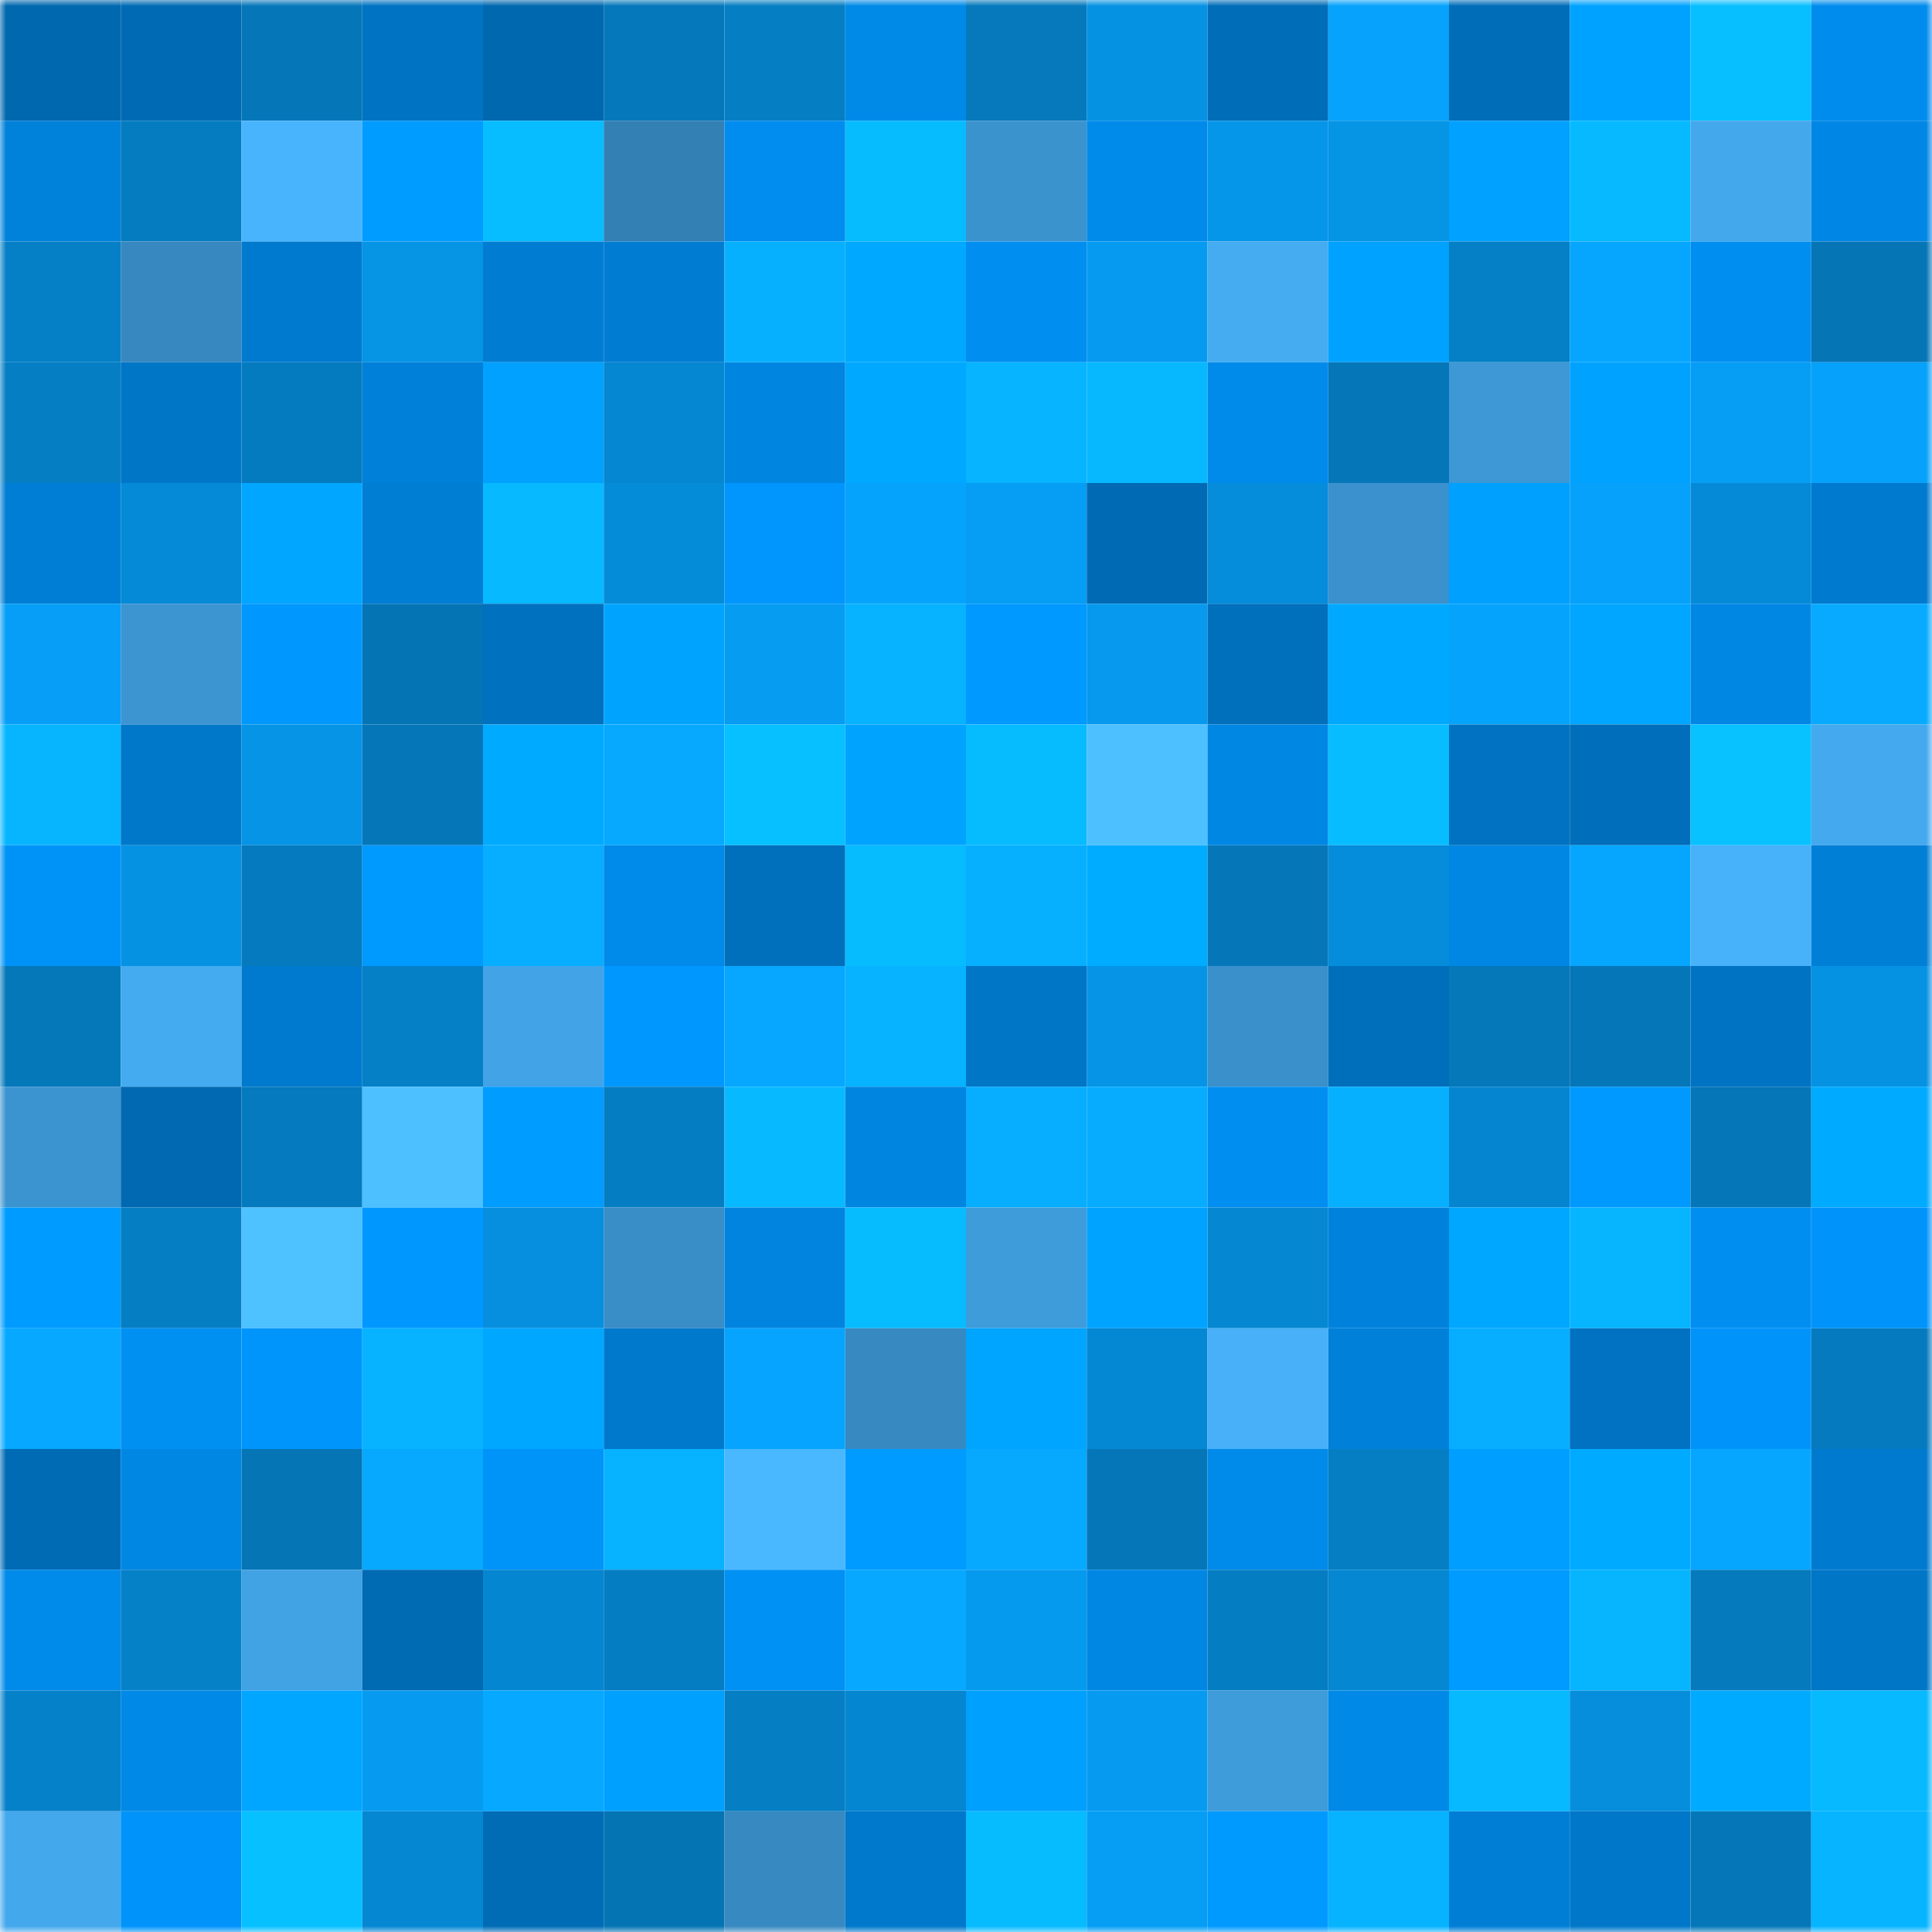 <svg viewBox="0 0 160 160" fill="none" role="img" xmlns="http://www.w3.org/2000/svg" width="240" height="240" name="ens%2Cdaocuong.eth"><mask id="93759535" mask-type="alpha" maskUnits="userSpaceOnUse" x="0" y="0" width="160" height="160"><rect width="160" height="160" fill="#FFFFFF"></rect></mask><g mask="url(#93759535)"><rect x="0" y="0" width="10" height="10" fill="#0068af"></rect><rect x="10" y="0" width="10" height="10" fill="#006bb4"></rect><rect x="20" y="0" width="10" height="10" fill="#0577b9"></rect><rect x="30" y="0" width="10" height="10" fill="#0073c2"></rect><rect x="40" y="0" width="10" height="10" fill="#0068af"></rect><rect x="50" y="0" width="10" height="10" fill="#0578bb"></rect><rect x="60" y="0" width="10" height="10" fill="#057ec3"></rect><rect x="70" y="0" width="10" height="10" fill="#008ae8"></rect><rect x="80" y="0" width="10" height="10" fill="#0579bc"></rect><rect x="90" y="0" width="10" height="10" fill="#0692e2"></rect><rect x="100" y="0" width="10" height="10" fill="#006db8"></rect><rect x="110" y="0" width="10" height="10" fill="#06a2fb"></rect><rect x="120" y="0" width="10" height="10" fill="#006db8"></rect><rect x="130" y="0" width="10" height="10" fill="#00a2ff"></rect><rect x="140" y="0" width="10" height="10" fill="#07bfff"></rect><rect x="150" y="0" width="10" height="10" fill="#008cec"></rect><rect x="0" y="10" width="10" height="10" fill="#0081da"></rect><rect x="10" y="10" width="10" height="10" fill="#057cc0"></rect><rect x="20" y="10" width="10" height="10" fill="#48b4fe"></rect><rect x="30" y="10" width="10" height="10" fill="#009cff"></rect><rect x="40" y="10" width="10" height="10" fill="#07bcff"></rect><rect x="50" y="10" width="10" height="10" fill="#3380b4"></rect><rect x="60" y="10" width="10" height="10" fill="#008def"></rect><rect x="70" y="10" width="10" height="10" fill="#07bbff"></rect><rect x="80" y="10" width="10" height="10" fill="#3b93ce"></rect><rect x="90" y="10" width="10" height="10" fill="#008beb"></rect><rect x="100" y="10" width="10" height="10" fill="#0696e9"></rect><rect x="110" y="10" width="10" height="10" fill="#0694e5"></rect><rect x="120" y="10" width="10" height="10" fill="#00a1ff"></rect><rect x="130" y="10" width="10" height="10" fill="#07baff"></rect><rect x="140" y="10" width="10" height="10" fill="#44a8ed"></rect><rect x="150" y="10" width="10" height="10" fill="#0087e5"></rect><rect x="0" y="20" width="10" height="10" fill="#0580c7"></rect><rect x="10" y="20" width="10" height="10" fill="#3788c0"></rect><rect x="20" y="20" width="10" height="10" fill="#007acf"></rect><rect x="30" y="20" width="10" height="10" fill="#0694e5"></rect><rect x="40" y="20" width="10" height="10" fill="#007dd2"></rect><rect x="50" y="20" width="10" height="10" fill="#007dd3"></rect><rect x="60" y="20" width="10" height="10" fill="#07b0ff"></rect><rect x="70" y="20" width="10" height="10" fill="#00a8ff"></rect><rect x="80" y="20" width="10" height="10" fill="#008ff1"></rect><rect x="90" y="20" width="10" height="10" fill="#069bf1"></rect><rect x="100" y="20" width="10" height="10" fill="#45acf2"></rect><rect x="110" y="20" width="10" height="10" fill="#00a2ff"></rect><rect x="120" y="20" width="10" height="10" fill="#057fc5"></rect><rect x="130" y="20" width="10" height="10" fill="#06a6ff"></rect><rect x="140" y="20" width="10" height="10" fill="#008ff1"></rect><rect x="150" y="20" width="10" height="10" fill="#0575b6"></rect><rect x="0" y="30" width="10" height="10" fill="#057ec4"></rect><rect x="10" y="30" width="10" height="10" fill="#0076c7"></rect><rect x="20" y="30" width="10" height="10" fill="#057bbf"></rect><rect x="30" y="30" width="10" height="10" fill="#0080d8"></rect><rect x="40" y="30" width="10" height="10" fill="#00a1ff"></rect><rect x="50" y="30" width="10" height="10" fill="#0587d1"></rect><rect x="60" y="30" width="10" height="10" fill="#0085e1"></rect><rect x="70" y="30" width="10" height="10" fill="#00a8ff"></rect><rect x="80" y="30" width="10" height="10" fill="#07b4ff"></rect><rect x="90" y="30" width="10" height="10" fill="#07b8ff"></rect><rect x="100" y="30" width="10" height="10" fill="#008beb"></rect><rect x="110" y="30" width="10" height="10" fill="#0577b8"></rect><rect x="120" y="30" width="10" height="10" fill="#3d98d5"></rect><rect x="130" y="30" width="10" height="10" fill="#00a2ff"></rect><rect x="140" y="30" width="10" height="10" fill="#069ef5"></rect><rect x="150" y="30" width="10" height="10" fill="#06a1fa"></rect><rect x="0" y="40" width="10" height="10" fill="#007ed5"></rect><rect x="10" y="40" width="10" height="10" fill="#058ad7"></rect><rect x="20" y="40" width="10" height="10" fill="#00a6ff"></rect><rect x="30" y="40" width="10" height="10" fill="#007ed4"></rect><rect x="40" y="40" width="10" height="10" fill="#07b9ff"></rect><rect x="50" y="40" width="10" height="10" fill="#058cd9"></rect><rect x="60" y="40" width="10" height="10" fill="#0096fd"></rect><rect x="70" y="40" width="10" height="10" fill="#06a3fd"></rect><rect x="80" y="40" width="10" height="10" fill="#069df4"></rect><rect x="90" y="40" width="10" height="10" fill="#006bb4"></rect><rect x="100" y="40" width="10" height="10" fill="#058cda"></rect><rect x="110" y="40" width="10" height="10" fill="#3a91cd"></rect><rect x="120" y="40" width="10" height="10" fill="#00a0ff"></rect><rect x="130" y="40" width="10" height="10" fill="#06a1fa"></rect><rect x="140" y="40" width="10" height="10" fill="#058ad7"></rect><rect x="150" y="40" width="10" height="10" fill="#007acf"></rect><rect x="0" y="50" width="10" height="10" fill="#069ef6"></rect><rect x="10" y="50" width="10" height="10" fill="#3c95d1"></rect><rect x="20" y="50" width="10" height="10" fill="#0098ff"></rect><rect x="30" y="50" width="10" height="10" fill="#0574b4"></rect><rect x="40" y="50" width="10" height="10" fill="#0071be"></rect><rect x="50" y="50" width="10" height="10" fill="#00a4ff"></rect><rect x="60" y="50" width="10" height="10" fill="#069cf2"></rect><rect x="70" y="50" width="10" height="10" fill="#07b2ff"></rect><rect x="80" y="50" width="10" height="10" fill="#0099ff"></rect><rect x="90" y="50" width="10" height="10" fill="#0699ed"></rect><rect x="100" y="50" width="10" height="10" fill="#0070bd"></rect><rect x="110" y="50" width="10" height="10" fill="#00a9ff"></rect><rect x="120" y="50" width="10" height="10" fill="#06a3fc"></rect><rect x="130" y="50" width="10" height="10" fill="#00a6ff"></rect><rect x="140" y="50" width="10" height="10" fill="#0087e4"></rect><rect x="150" y="50" width="10" height="10" fill="#07aaff"></rect><rect x="0" y="60" width="10" height="10" fill="#07b5ff"></rect><rect x="10" y="60" width="10" height="10" fill="#0078ca"></rect><rect x="20" y="60" width="10" height="10" fill="#0694e6"></rect><rect x="30" y="60" width="10" height="10" fill="#0577b8"></rect><rect x="40" y="60" width="10" height="10" fill="#00abff"></rect><rect x="50" y="60" width="10" height="10" fill="#07a9ff"></rect><rect x="60" y="60" width="10" height="10" fill="#07c0ff"></rect><rect x="70" y="60" width="10" height="10" fill="#00a4ff"></rect><rect x="80" y="60" width="10" height="10" fill="#07bbff"></rect><rect x="90" y="60" width="10" height="10" fill="#4dc1ff"></rect><rect x="100" y="60" width="10" height="10" fill="#0087e4"></rect><rect x="110" y="60" width="10" height="10" fill="#07bdff"></rect><rect x="120" y="60" width="10" height="10" fill="#0072c1"></rect><rect x="130" y="60" width="10" height="10" fill="#006eba"></rect><rect x="140" y="60" width="10" height="10" fill="#08c1ff"></rect><rect x="150" y="60" width="10" height="10" fill="#44a9ee"></rect><rect x="0" y="70" width="10" height="10" fill="#0093f7"></rect><rect x="10" y="70" width="10" height="10" fill="#0692e2"></rect><rect x="20" y="70" width="10" height="10" fill="#057abe"></rect><rect x="30" y="70" width="10" height="10" fill="#009aff"></rect><rect x="40" y="70" width="10" height="10" fill="#07adff"></rect><rect x="50" y="70" width="10" height="10" fill="#008ae9"></rect><rect x="60" y="70" width="10" height="10" fill="#0070bc"></rect><rect x="70" y="70" width="10" height="10" fill="#07bbff"></rect><rect x="80" y="70" width="10" height="10" fill="#07afff"></rect><rect x="90" y="70" width="10" height="10" fill="#00acff"></rect><rect x="100" y="70" width="10" height="10" fill="#0577b8"></rect><rect x="110" y="70" width="10" height="10" fill="#058cda"></rect><rect x="120" y="70" width="10" height="10" fill="#0087e4"></rect><rect x="130" y="70" width="10" height="10" fill="#06a6ff"></rect><rect x="140" y="70" width="10" height="10" fill="#47b1f9"></rect><rect x="150" y="70" width="10" height="10" fill="#007fd6"></rect><rect x="0" y="80" width="10" height="10" fill="#0578ba"></rect><rect x="10" y="80" width="10" height="10" fill="#44abf0"></rect><rect x="20" y="80" width="10" height="10" fill="#007ace"></rect><rect x="30" y="80" width="10" height="10" fill="#0580c7"></rect><rect x="40" y="80" width="10" height="10" fill="#42a4e7"></rect><rect x="50" y="80" width="10" height="10" fill="#0097ff"></rect><rect x="60" y="80" width="10" height="10" fill="#07a7ff"></rect><rect x="70" y="80" width="10" height="10" fill="#07b2ff"></rect><rect x="80" y="80" width="10" height="10" fill="#0076c7"></rect><rect x="90" y="80" width="10" height="10" fill="#0694e6"></rect><rect x="100" y="80" width="10" height="10" fill="#3a90ca"></rect><rect x="110" y="80" width="10" height="10" fill="#006fbb"></rect><rect x="120" y="80" width="10" height="10" fill="#0578ba"></rect><rect x="130" y="80" width="10" height="10" fill="#0576b7"></rect><rect x="140" y="80" width="10" height="10" fill="#0073c3"></rect><rect x="150" y="80" width="10" height="10" fill="#0692e3"></rect><rect x="0" y="90" width="10" height="10" fill="#3b94d0"></rect><rect x="10" y="90" width="10" height="10" fill="#0069b1"></rect><rect x="20" y="90" width="10" height="10" fill="#057abe"></rect><rect x="30" y="90" width="10" height="10" fill="#4dc0ff"></rect><rect x="40" y="90" width="10" height="10" fill="#009cff"></rect><rect x="50" y="90" width="10" height="10" fill="#057dc2"></rect><rect x="60" y="90" width="10" height="10" fill="#07baff"></rect><rect x="70" y="90" width="10" height="10" fill="#0085e1"></rect><rect x="80" y="90" width="10" height="10" fill="#07adff"></rect><rect x="90" y="90" width="10" height="10" fill="#07acff"></rect><rect x="100" y="90" width="10" height="10" fill="#008ef0"></rect><rect x="110" y="90" width="10" height="10" fill="#07b0ff"></rect><rect x="120" y="90" width="10" height="10" fill="#0585cf"></rect><rect x="130" y="90" width="10" height="10" fill="#0099ff"></rect><rect x="140" y="90" width="10" height="10" fill="#0576b7"></rect><rect x="150" y="90" width="10" height="10" fill="#00aaff"></rect><rect x="0" y="100" width="10" height="10" fill="#009bff"></rect><rect x="10" y="100" width="10" height="10" fill="#057ec4"></rect><rect x="20" y="100" width="10" height="10" fill="#4ec1ff"></rect><rect x="30" y="100" width="10" height="10" fill="#0098ff"></rect><rect x="40" y="100" width="10" height="10" fill="#068fde"></rect><rect x="50" y="100" width="10" height="10" fill="#398ec8"></rect><rect x="60" y="100" width="10" height="10" fill="#0084df"></rect><rect x="70" y="100" width="10" height="10" fill="#07bbff"></rect><rect x="80" y="100" width="10" height="10" fill="#3e9cdb"></rect><rect x="90" y="100" width="10" height="10" fill="#00a3ff"></rect><rect x="100" y="100" width="10" height="10" fill="#0587d1"></rect><rect x="110" y="100" width="10" height="10" fill="#0082dc"></rect><rect x="120" y="100" width="10" height="10" fill="#00a7ff"></rect><rect x="130" y="100" width="10" height="10" fill="#07b5ff"></rect><rect x="140" y="100" width="10" height="10" fill="#008ef0"></rect><rect x="150" y="100" width="10" height="10" fill="#0094fb"></rect><rect x="0" y="110" width="10" height="10" fill="#07a8ff"></rect><rect x="10" y="110" width="10" height="10" fill="#0090f2"></rect><rect x="20" y="110" width="10" height="10" fill="#0095fb"></rect><rect x="30" y="110" width="10" height="10" fill="#07b3ff"></rect><rect x="40" y="110" width="10" height="10" fill="#00a7ff"></rect><rect x="50" y="110" width="10" height="10" fill="#0079cc"></rect><rect x="60" y="110" width="10" height="10" fill="#06a4ff"></rect><rect x="70" y="110" width="10" height="10" fill="#3789c1"></rect><rect x="80" y="110" width="10" height="10" fill="#00a5ff"></rect><rect x="90" y="110" width="10" height="10" fill="#0588d3"></rect><rect x="100" y="110" width="10" height="10" fill="#47b0f8"></rect><rect x="110" y="110" width="10" height="10" fill="#0080d8"></rect><rect x="120" y="110" width="10" height="10" fill="#07aeff"></rect><rect x="130" y="110" width="10" height="10" fill="#0072c1"></rect><rect x="140" y="110" width="10" height="10" fill="#0094fb"></rect><rect x="150" y="110" width="10" height="10" fill="#057abe"></rect><rect x="0" y="120" width="10" height="10" fill="#006bb5"></rect><rect x="10" y="120" width="10" height="10" fill="#0087e4"></rect><rect x="20" y="120" width="10" height="10" fill="#0575b6"></rect><rect x="30" y="120" width="10" height="10" fill="#07a9ff"></rect><rect x="40" y="120" width="10" height="10" fill="#0093f8"></rect><rect x="50" y="120" width="10" height="10" fill="#07b2ff"></rect><rect x="60" y="120" width="10" height="10" fill="#4ab8ff"></rect><rect x="70" y="120" width="10" height="10" fill="#009bff"></rect><rect x="80" y="120" width="10" height="10" fill="#07a9ff"></rect><rect x="90" y="120" width="10" height="10" fill="#0577b9"></rect><rect x="100" y="120" width="10" height="10" fill="#008ae9"></rect><rect x="110" y="120" width="10" height="10" fill="#057ec3"></rect><rect x="120" y="120" width="10" height="10" fill="#009eff"></rect><rect x="130" y="120" width="10" height="10" fill="#00abff"></rect><rect x="140" y="120" width="10" height="10" fill="#06a6ff"></rect><rect x="150" y="120" width="10" height="10" fill="#007acf"></rect><rect x="0" y="130" width="10" height="10" fill="#008ae9"></rect><rect x="10" y="130" width="10" height="10" fill="#0581c8"></rect><rect x="20" y="130" width="10" height="10" fill="#41a2e4"></rect><rect x="30" y="130" width="10" height="10" fill="#006ab3"></rect><rect x="40" y="130" width="10" height="10" fill="#0586d0"></rect><rect x="50" y="130" width="10" height="10" fill="#057dc2"></rect><rect x="60" y="130" width="10" height="10" fill="#0091f5"></rect><rect x="70" y="130" width="10" height="10" fill="#07a8ff"></rect><rect x="80" y="130" width="10" height="10" fill="#069aef"></rect><rect x="90" y="130" width="10" height="10" fill="#0087e4"></rect><rect x="100" y="130" width="10" height="10" fill="#057dc2"></rect><rect x="110" y="130" width="10" height="10" fill="#0587d2"></rect><rect x="120" y="130" width="10" height="10" fill="#009bff"></rect><rect x="130" y="130" width="10" height="10" fill="#07b5ff"></rect><rect x="140" y="130" width="10" height="10" fill="#057abd"></rect><rect x="150" y="130" width="10" height="10" fill="#0076c7"></rect><rect x="0" y="140" width="10" height="10" fill="#0581c9"></rect><rect x="10" y="140" width="10" height="10" fill="#0089e7"></rect><rect x="20" y="140" width="10" height="10" fill="#00a6ff"></rect><rect x="30" y="140" width="10" height="10" fill="#069bf0"></rect><rect x="40" y="140" width="10" height="10" fill="#07a8ff"></rect><rect x="50" y="140" width="10" height="10" fill="#00a0ff"></rect><rect x="60" y="140" width="10" height="10" fill="#057ec4"></rect><rect x="70" y="140" width="10" height="10" fill="#0586d0"></rect><rect x="80" y="140" width="10" height="10" fill="#00a0ff"></rect><rect x="90" y="140" width="10" height="10" fill="#069bf1"></rect><rect x="100" y="140" width="10" height="10" fill="#3e9cdb"></rect><rect x="110" y="140" width="10" height="10" fill="#0089e6"></rect><rect x="120" y="140" width="10" height="10" fill="#07b9ff"></rect><rect x="130" y="140" width="10" height="10" fill="#068edc"></rect><rect x="140" y="140" width="10" height="10" fill="#00abff"></rect><rect x="150" y="140" width="10" height="10" fill="#07b9ff"></rect><rect x="0" y="150" width="10" height="10" fill="#44a8ed"></rect><rect x="10" y="150" width="10" height="10" fill="#0094fa"></rect><rect x="20" y="150" width="10" height="10" fill="#07c0ff"></rect><rect x="30" y="150" width="10" height="10" fill="#0587d2"></rect><rect x="40" y="150" width="10" height="10" fill="#006cb6"></rect><rect x="50" y="150" width="10" height="10" fill="#0574b3"></rect><rect x="60" y="150" width="10" height="10" fill="#3789c1"></rect><rect x="70" y="150" width="10" height="10" fill="#0078cb"></rect><rect x="80" y="150" width="10" height="10" fill="#07bbff"></rect><rect x="90" y="150" width="10" height="10" fill="#069ef5"></rect><rect x="100" y="150" width="10" height="10" fill="#009aff"></rect><rect x="110" y="150" width="10" height="10" fill="#07b3ff"></rect><rect x="120" y="150" width="10" height="10" fill="#007ed5"></rect><rect x="130" y="150" width="10" height="10" fill="#0077c8"></rect><rect x="140" y="150" width="10" height="10" fill="#0577b8"></rect><rect x="150" y="150" width="10" height="10" fill="#07b4ff"></rect></g></svg>